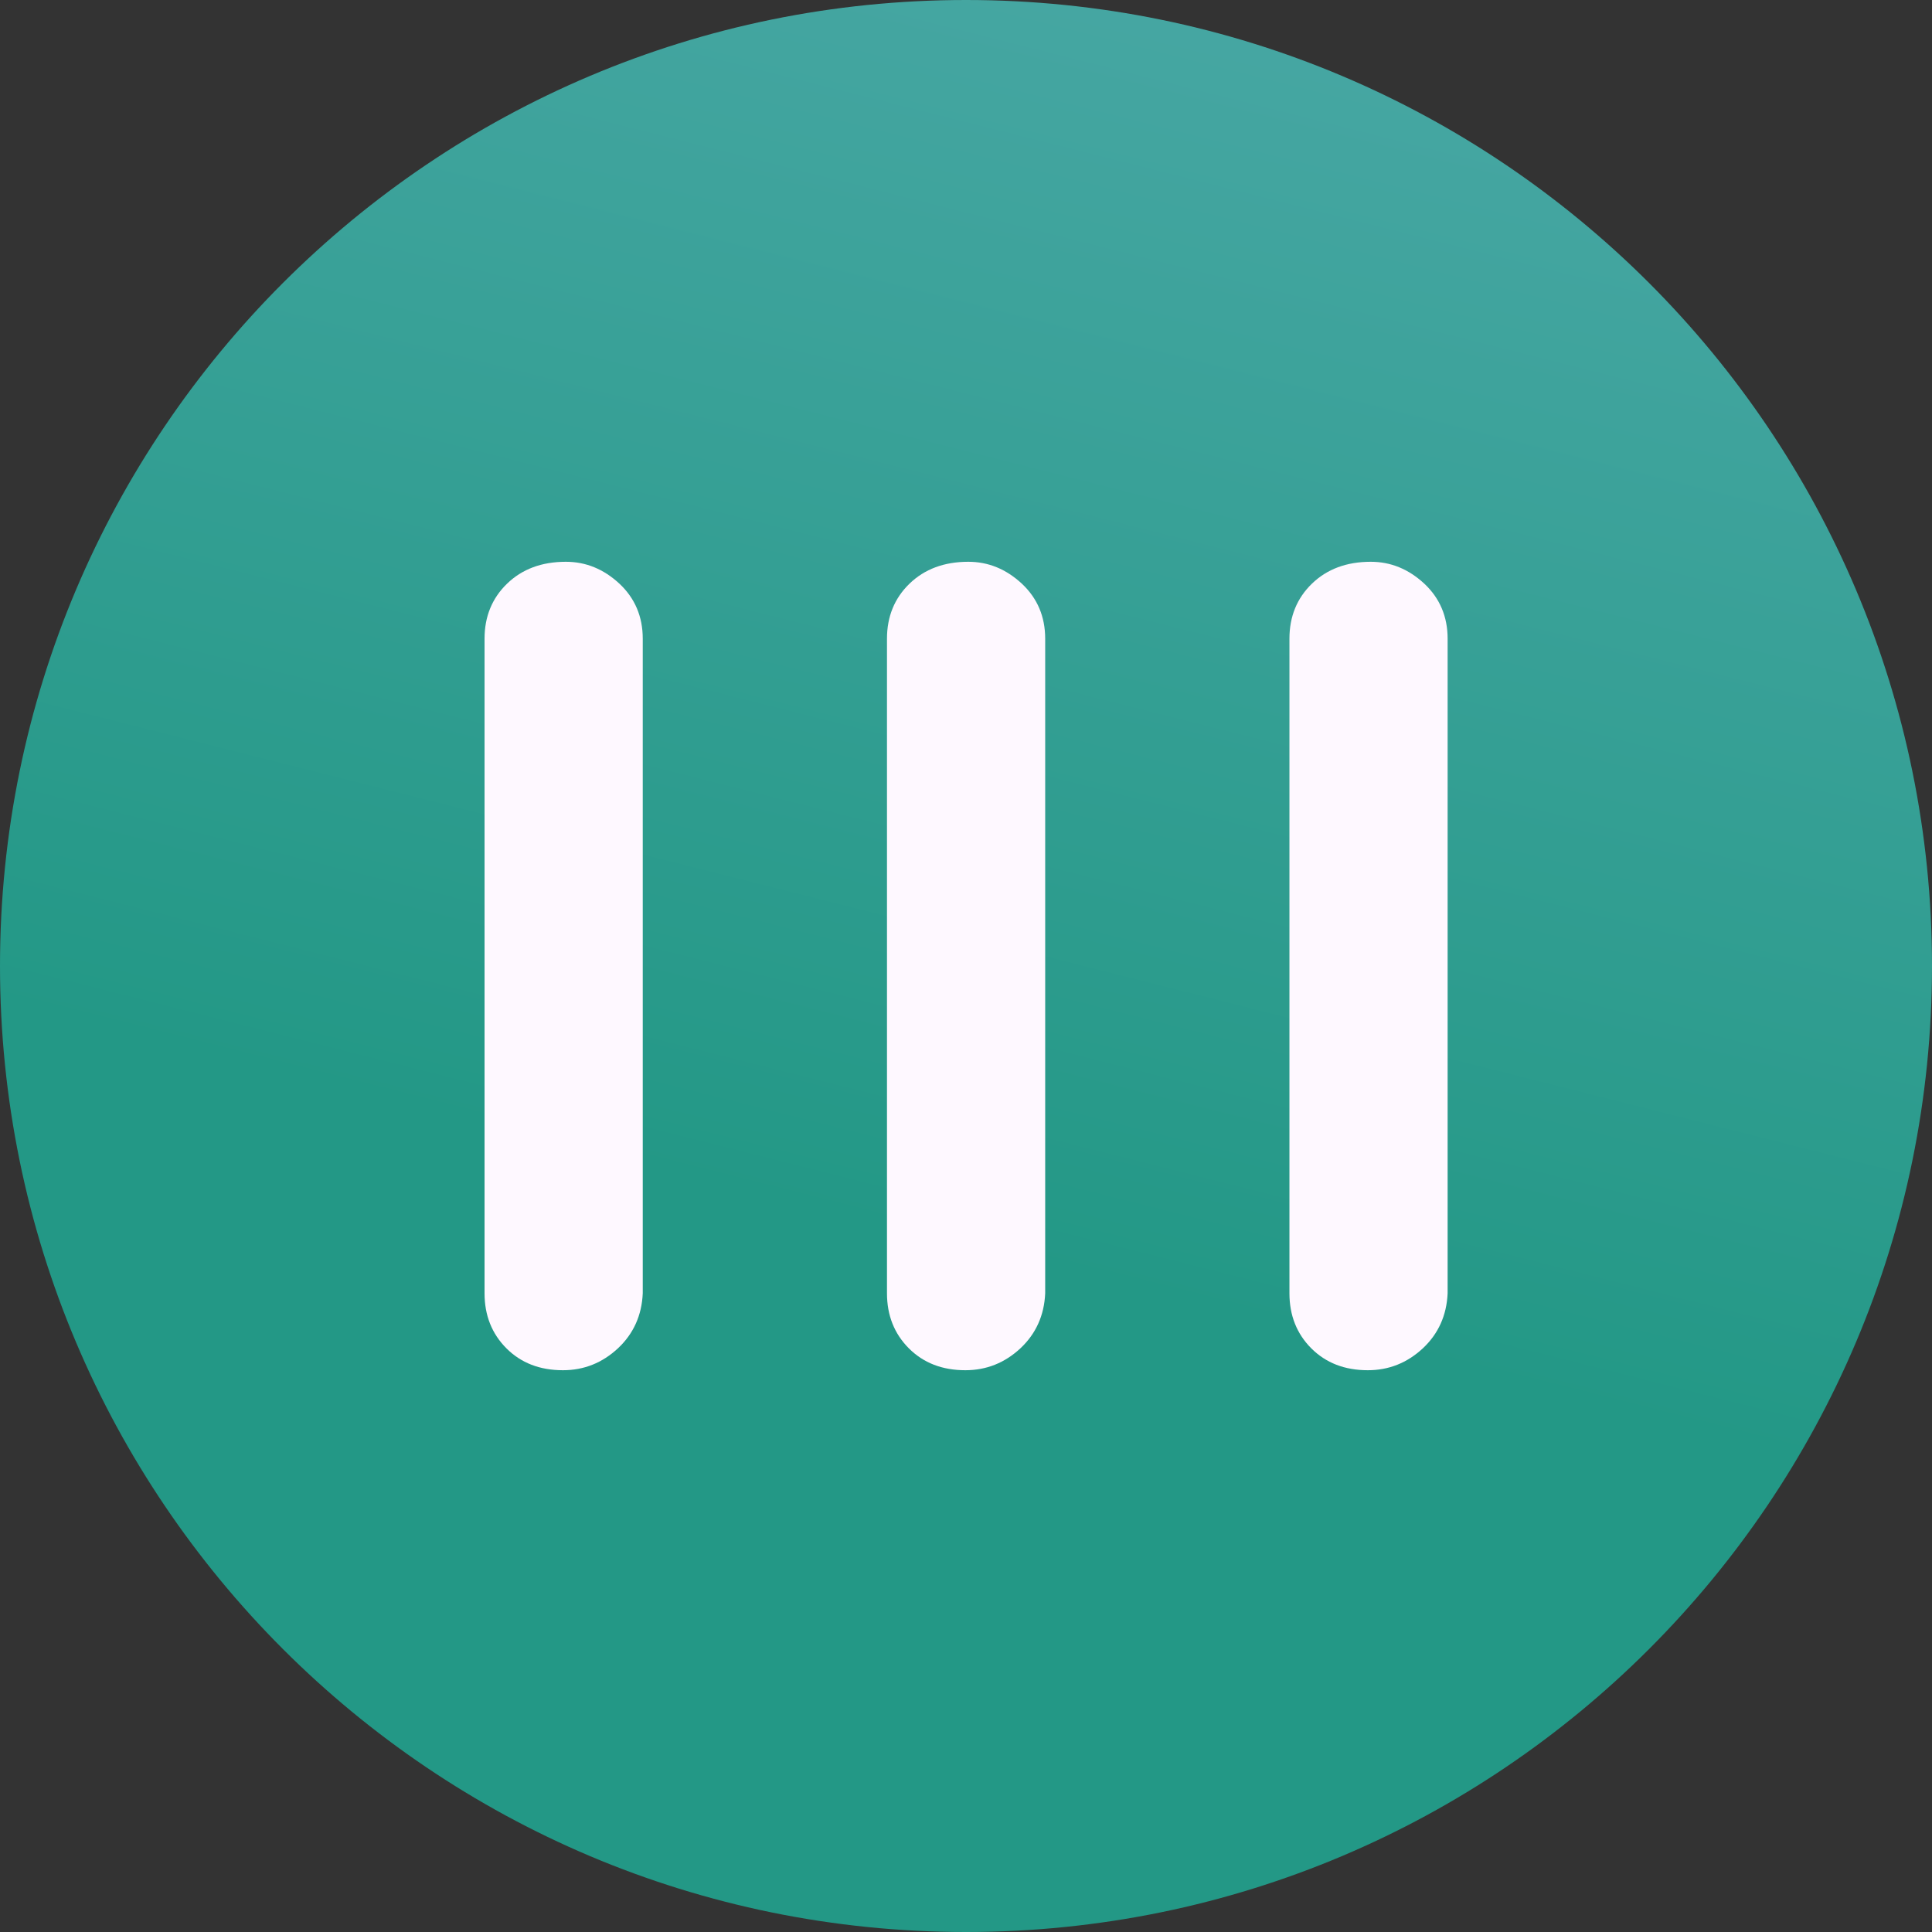 <svg width="80" height="80" viewBox="0 0 80 80" fill="none" xmlns="http://www.w3.org/2000/svg">
<rect x="0" y="0" width="80" height="80" fill="#333333" stroke="none"/>
<g clip-path="url(#clip0_723_3219)">
<path d="M40 80C62.091 80 80 62.091 80 40C80 17.909 62.091 0 40 0C17.909 0 0 17.909 0 40C0 62.091 17.909 80 40 80Z" fill="url(#paint0_linear_723_3219)"/>
<path d="M26.615 53.554C26.575 54.467 26.23 55.231 25.587 55.832C24.939 56.434 24.181 56.738 23.309 56.738C22.349 56.738 21.572 56.434 20.97 55.832C20.369 55.231 20.064 54.467 20.064 53.554V26.446C20.064 25.533 20.375 24.769 20.997 24.168C21.619 23.566 22.43 23.262 23.431 23.262C24.262 23.262 24.999 23.566 25.648 24.168C26.291 24.769 26.615 25.533 26.615 26.446V53.554Z" fill="#FEF8FF"/>
<path d="M43.279 53.554C43.239 54.467 42.894 55.231 42.252 55.832C41.603 56.434 40.846 56.738 39.973 56.738C39.014 56.738 38.236 56.434 37.634 55.832C37.033 55.231 36.728 54.467 36.728 53.554V26.446C36.728 25.533 37.039 24.769 37.661 24.168C38.283 23.566 39.095 23.262 40.095 23.262C40.927 23.262 41.663 23.566 42.312 24.168C42.955 24.769 43.279 25.533 43.279 26.446V53.554Z" fill="#FEF8FF"/>
<path d="M59.943 53.554C59.903 54.467 59.558 55.231 58.916 55.832C58.267 56.434 57.51 56.738 56.638 56.738C55.678 56.738 54.9 56.434 54.298 55.832C53.697 55.231 53.393 54.467 53.393 53.554V26.446C53.393 25.533 53.703 24.769 54.325 24.168C54.947 23.566 55.759 23.262 56.759 23.262C57.591 23.262 58.328 23.566 58.977 24.168C59.619 24.769 59.943 25.533 59.943 26.446V53.554Z" fill="#FEF8FF"/>
</g>
<defs>
<linearGradient id="paint0_linear_723_3219" x1="6.627" y1="43.448" x2="42.257" y2="-97.403" gradientUnits="userSpaceOnUse">
<stop stop-color="#239886"/>
<stop offset="1" stop-color="#84C0D5"/>
</linearGradient>
<clipPath id="clip0_723_3219">
<rect width="80" height="80" fill="white"/>
</clipPath>
</defs>
</svg>
